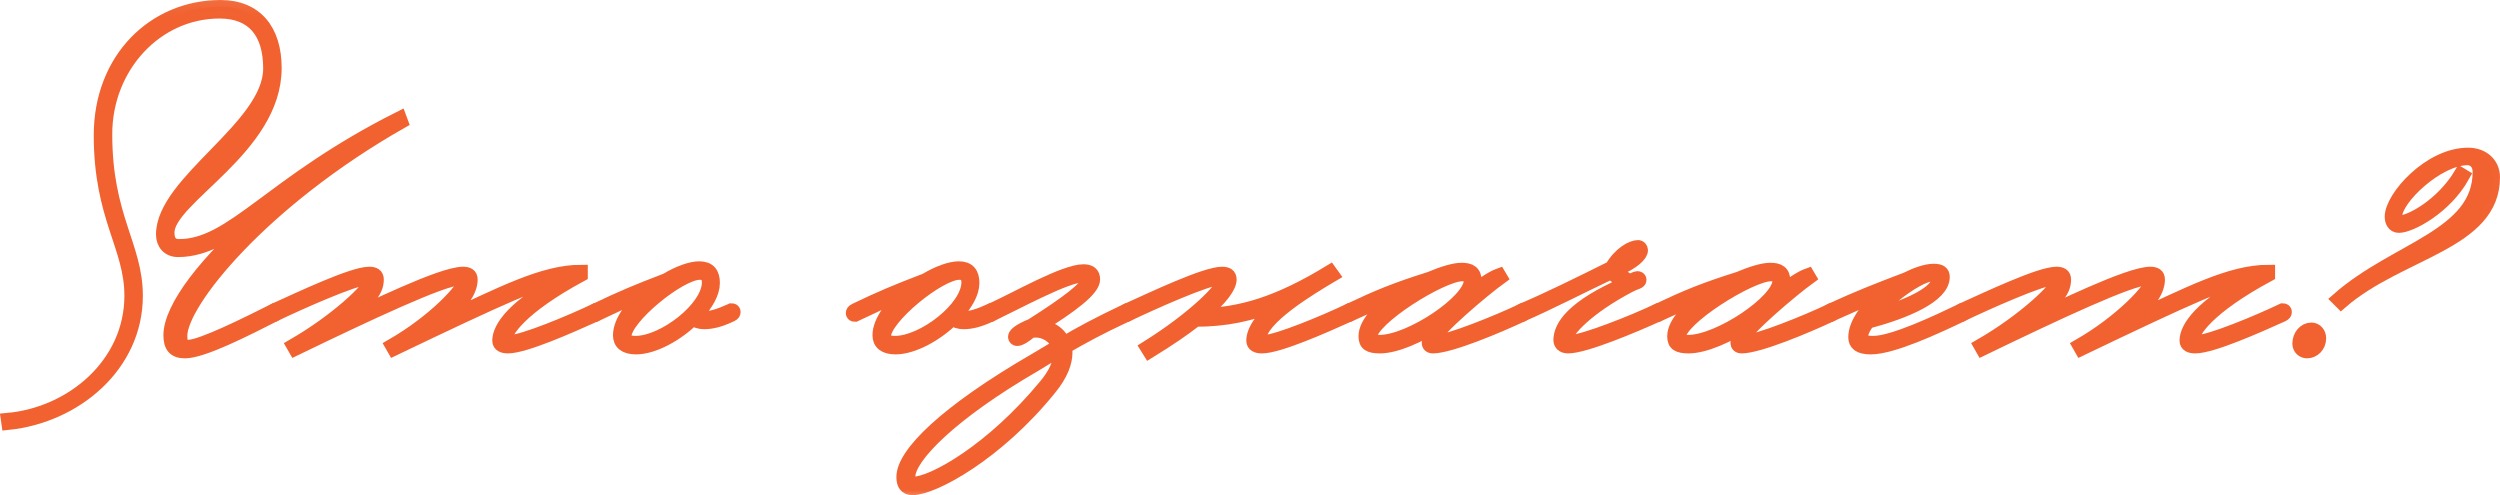 <?xml version="1.0" encoding="UTF-8"?> <svg xmlns="http://www.w3.org/2000/svg" viewBox="0 0 110.719 21.93" fill="none"> <mask id="path-1-outside-1_2190_2020" maskUnits="userSpaceOnUse" x="-2.641" y="-2.798" width="448.126" height="92.026" fill="black"> <rect fill="white" x="-0.66" y="-0.699" width="112" height="23"></rect> <path d="M11.78 9.291L11.737 9.248C10.249 10.363 9.112 11.085 7.887 11.085C7.449 11.085 7.209 10.779 7.209 10.385C7.209 8.045 11.955 5.616 11.955 3.035C11.955 1.438 11.212 0.52 9.724 0.52C6.924 0.52 4.671 2.948 4.671 5.945C4.671 9.62 6.027 10.888 6.027 13.098C6.027 16.204 3.315 18.435 0.362 18.741L0.34 18.588C3.205 18.326 5.809 16.116 5.809 13.098C5.809 10.91 4.452 9.641 4.452 5.988C4.452 2.598 6.837 0.301 9.768 0.301C11.343 0.301 12.174 1.351 12.174 3.013C12.174 6.579 7.427 8.766 7.427 10.298C7.427 10.626 7.537 10.888 7.93 10.888C10.315 10.888 11.955 8.11 17.709 5.223L17.774 5.398C11.584 8.92 7.996 13.404 7.996 14.87C7.996 15.263 8.105 15.351 8.324 15.351C8.915 15.351 10.884 14.366 12.152 13.732C12.218 13.732 12.262 13.754 12.262 13.82C12.262 13.863 12.24 13.907 12.152 13.951C10.905 14.585 8.98 15.57 8.193 15.57C7.712 15.57 7.537 15.329 7.537 14.848C7.537 13.645 9.09 11.545 11.78 9.291Z"></path> <path d="M26.367 13.732C26.433 13.732 26.476 13.754 26.476 13.82C26.476 13.863 26.454 13.907 26.367 13.951C25.251 14.454 23.239 15.351 22.495 15.351C22.276 15.351 22.101 15.285 22.101 15.088C22.101 14.52 22.736 13.535 25.076 12.31V12.266C24.179 12.266 22.101 13.229 17.442 15.46L17.354 15.307C19.257 14.213 20.57 12.77 20.57 12.441C20.57 12.354 20.526 12.332 20.395 12.332C19.629 12.332 16.326 13.885 13.067 15.46L12.979 15.307C14.882 14.213 16.414 12.77 16.414 12.441C16.414 12.354 16.37 12.332 16.239 12.332C15.692 12.332 13.242 13.426 12.148 13.951C12.082 13.951 12.039 13.929 12.039 13.863C12.039 13.82 12.061 13.776 12.148 13.732C13.264 13.229 15.604 12.113 16.348 12.113C16.567 12.113 16.698 12.179 16.698 12.376C16.698 12.945 16.282 13.338 15.145 14.191L15.167 14.235C16.282 13.732 19.542 12.113 20.504 12.113C20.723 12.113 20.854 12.179 20.854 12.376C20.854 12.791 20.592 13.382 19.52 14.191L19.542 14.235C22.189 13.01 24.048 12.026 25.732 12.026V12.179C23.02 13.645 22.386 14.695 22.386 15.023C22.386 15.11 22.429 15.132 22.604 15.132C23.151 15.132 25.273 14.257 26.367 13.732Z"></path> <path d="M27.666 14.891C27.666 15.045 27.775 15.176 28.147 15.176C29.394 15.176 31.385 13.645 31.385 12.507C31.385 12.223 31.253 12.091 30.991 12.091C30.094 12.091 27.666 14.082 27.666 14.891ZM26.375 13.732C27.513 13.185 28.191 12.901 29.503 12.398C30.05 12.07 30.597 11.873 30.969 11.873C31.407 11.873 31.582 12.113 31.582 12.529C31.582 12.966 31.297 13.47 30.86 13.929C30.969 14.06 31.078 14.082 31.232 14.082C31.494 14.082 31.866 13.973 32.391 13.732C32.457 13.732 32.5 13.754 32.5 13.82C32.5 13.863 32.479 13.907 32.391 13.951C31.888 14.191 31.516 14.279 31.188 14.279C30.991 14.279 30.816 14.235 30.707 14.104C29.985 14.826 28.935 15.395 28.169 15.395C27.688 15.395 27.447 15.198 27.447 14.848C27.447 14.235 28.016 13.491 28.694 12.945L28.672 12.901C28.038 13.163 27.535 13.404 26.375 13.951C26.31 13.951 26.266 13.929 26.266 13.863C26.266 13.82 26.288 13.776 26.375 13.732Z"></path> <path d="M39.159 14.891C39.159 15.045 39.268 15.176 39.64 15.176C40.887 15.176 42.878 13.645 42.878 12.507C42.878 12.223 42.746 12.091 42.484 12.091C41.587 12.091 39.159 14.082 39.159 14.891ZM37.868 13.732C39.006 13.185 39.684 12.901 40.996 12.398C41.543 12.07 42.09 11.873 42.462 11.873C42.9 11.873 43.075 12.113 43.075 12.529C43.075 12.966 42.79 13.47 42.353 13.929C42.462 14.06 42.571 14.082 42.724 14.082C42.987 14.082 43.359 13.973 43.884 13.732C43.95 13.732 43.993 13.754 43.993 13.82C43.993 13.863 43.971 13.907 43.884 13.951C43.381 14.191 43.009 14.279 42.681 14.279C42.484 14.279 42.309 14.235 42.2 14.104C41.478 14.826 40.428 15.395 39.662 15.395C39.181 15.395 38.94 15.198 38.94 14.848C38.94 14.235 39.509 13.491 40.187 12.945L40.165 12.901C39.531 13.163 39.028 13.404 37.868 13.951C37.803 13.951 37.759 13.929 37.759 13.863C37.759 13.82 37.781 13.776 37.868 13.732Z"></path> <path d="M46.299 17.079C46.758 16.532 46.933 16.073 46.933 15.701C46.933 15.635 46.911 15.57 46.911 15.504L45.839 16.16C42.099 18.326 40.239 20.251 40.239 21.104C40.239 21.301 40.349 21.41 40.458 21.41C41.311 21.41 43.936 19.945 46.299 17.079ZM49.908 13.951C48.639 14.541 47.895 14.957 47.174 15.373C47.196 15.46 47.196 15.526 47.196 15.613C47.196 16.029 47.02 16.576 46.474 17.232C44.155 20.098 41.333 21.629 40.414 21.629C40.108 21.629 39.999 21.432 39.999 21.126C39.999 20.098 41.88 18.238 45.839 15.941L46.868 15.329C46.714 14.87 46.233 14.651 45.905 14.651C45.839 14.651 45.752 14.651 45.642 14.673C45.446 14.848 45.183 15.023 45.052 15.023C44.986 15.023 44.943 14.979 44.943 14.913C44.943 14.782 45.249 14.585 45.686 14.41C47.239 13.426 48.158 12.726 48.158 12.441C48.158 12.288 48.071 12.223 47.874 12.223C47.217 12.223 44.986 13.426 43.892 13.951C43.827 13.951 43.783 13.929 43.783 13.863C43.783 13.82 43.805 13.776 43.892 13.732C45.008 13.229 47.13 12.004 47.983 12.004C48.267 12.004 48.421 12.113 48.421 12.376C48.421 12.813 47.48 13.535 45.993 14.454C46.364 14.454 46.911 14.673 47.108 15.198C47.852 14.76 48.574 14.366 49.908 13.732C49.974 13.732 50.017 13.754 50.017 13.82C50.017 13.863 49.996 13.907 49.908 13.951Z"></path> <path d="M59.76 13.732C59.826 13.732 59.87 13.754 59.87 13.82C59.87 13.863 59.848 13.907 59.76 13.951C58.645 14.454 56.632 15.351 55.888 15.351C55.67 15.351 55.495 15.285 55.495 15.088C55.495 14.695 55.801 14.104 56.742 13.382C55.429 13.951 54.226 14.17 52.957 14.17C52.432 14.585 51.754 15.045 50.901 15.57L50.792 15.395C52.892 14.082 54.182 12.77 54.182 12.441C54.182 12.354 54.138 12.332 54.007 12.332C53.46 12.332 51.01 13.426 49.917 13.951C49.851 13.951 49.807 13.929 49.807 13.863C49.807 13.82 49.829 13.776 49.917 13.732C51.032 13.229 53.373 12.113 54.117 12.113C54.335 12.113 54.467 12.179 54.467 12.376C54.467 12.682 54.117 13.207 53.22 13.951C54.97 13.907 56.61 13.426 58.907 12.026L59.017 12.179C58.054 12.748 55.779 14.104 55.779 15.023C55.779 15.11 55.823 15.132 55.998 15.132C56.545 15.132 58.667 14.257 59.76 13.732Z"></path> <path d="M60.683 14.935C60.683 15.088 60.771 15.132 61.099 15.132C62.455 15.132 65.124 13.338 65.124 12.441C65.124 12.201 65.015 12.157 64.752 12.157C63.855 12.157 60.683 14.126 60.683 14.935ZM67.421 13.951C66.305 14.476 64.205 15.351 63.462 15.351C63.33 15.351 63.265 15.285 63.265 15.176C63.265 14.979 63.462 14.651 63.768 14.279C62.893 14.891 61.799 15.351 61.121 15.351C60.64 15.351 60.465 15.241 60.465 14.891C60.465 14.279 61.208 13.557 62.083 12.988L62.061 12.945C61.449 13.207 60.771 13.491 59.765 13.951C59.699 13.951 59.655 13.929 59.655 13.863C59.655 13.82 59.677 13.776 59.765 13.732C61.012 13.141 61.799 12.813 63.33 12.332C63.899 12.091 64.402 11.938 64.73 11.938C65.102 11.938 65.321 12.048 65.321 12.463C65.321 12.616 65.255 12.791 65.146 12.988C65.627 12.595 66.087 12.288 66.393 12.179L66.458 12.288C65.671 12.857 63.527 14.673 63.527 15.023C63.527 15.088 63.549 15.132 63.593 15.132C64.14 15.132 66.327 14.257 67.421 13.732C67.486 13.732 67.53 13.754 67.53 13.82C67.53 13.863 67.508 13.907 67.421 13.951Z"></path> <path d="M67.412 13.951C67.347 13.951 67.303 13.929 67.303 13.863C67.303 13.82 67.325 13.776 67.412 13.732C68.506 13.273 70.015 12.529 71.372 11.851C71.744 11.216 72.269 10.932 72.553 10.932C72.619 10.932 72.684 10.998 72.684 11.085C72.684 11.282 72.356 11.632 71.547 11.96C71.722 12.157 71.984 12.354 72.181 12.441C72.312 12.398 72.444 12.31 72.509 12.31C72.575 12.31 72.619 12.332 72.619 12.398C72.619 12.507 72.444 12.507 72.159 12.66C70.322 13.623 69.359 14.651 69.359 15.001C69.359 15.088 69.425 15.132 69.556 15.132C70.103 15.132 72.334 14.257 73.428 13.732C73.494 13.732 73.537 13.754 73.537 13.82C73.537 13.863 73.516 13.907 73.428 13.951C72.312 14.454 70.19 15.351 69.447 15.351C69.206 15.351 69.097 15.22 69.097 15.066C69.097 14.454 69.644 13.579 72.006 12.551C71.765 12.42 71.525 12.223 71.35 12.07C70.103 12.66 68.615 13.426 67.412 13.951Z"></path> <path d="M74.355 14.935C74.355 15.088 74.443 15.132 74.771 15.132C76.127 15.132 78.796 13.338 78.796 12.441C78.796 12.201 78.687 12.157 78.424 12.157C77.527 12.157 74.355 14.126 74.355 14.935ZM81.093 13.951C79.977 14.476 77.877 15.351 77.133 15.351C77.002 15.351 76.937 15.285 76.937 15.176C76.937 14.979 77.133 14.651 77.44 14.279C76.565 14.891 75.471 15.351 74.793 15.351C74.312 15.351 74.137 15.241 74.137 14.891C74.137 14.279 74.88 13.557 75.755 12.988L75.733 12.945C75.121 13.207 74.443 13.491 73.437 13.951C73.371 13.951 73.327 13.929 73.327 13.863C73.327 13.82 73.349 13.776 73.437 13.732C74.683 13.141 75.471 12.813 77.002 12.332C77.571 12.091 78.074 11.938 78.402 11.938C78.774 11.938 78.993 12.048 78.993 12.463C78.993 12.616 78.927 12.791 78.818 12.988C79.299 12.595 79.758 12.288 80.065 12.179L80.13 12.288C79.343 12.857 77.199 14.673 77.199 15.023C77.199 15.088 77.221 15.132 77.265 15.132C77.812 15.132 79.999 14.257 81.093 13.732C81.158 13.732 81.202 13.754 81.202 13.82C81.202 13.863 81.18 13.907 81.093 13.951Z"></path> <path d="M85.612 12.157C85.022 12.157 83.644 13.163 82.922 14.016C84.475 13.579 85.853 12.966 85.853 12.332C85.853 12.223 85.787 12.157 85.612 12.157ZM81.084 13.732C82.331 13.163 83.053 12.879 84.431 12.354C84.869 12.135 85.306 11.982 85.634 11.982C85.94 11.982 86.05 12.07 86.05 12.266C86.05 13.12 84.365 13.82 82.725 14.257C82.55 14.498 82.44 14.716 82.44 14.87C82.44 15.066 82.506 15.176 82.966 15.176C83.841 15.176 85.787 14.257 86.881 13.732C86.947 13.732 86.99 13.754 86.99 13.82C86.99 13.863 86.969 13.907 86.881 13.951C85.787 14.476 83.819 15.395 82.856 15.395C82.331 15.395 82.156 15.22 82.156 14.935C82.156 14.301 82.747 13.535 83.512 12.945L83.469 12.901C82.856 13.163 82.156 13.47 81.084 13.951C81.019 13.951 80.975 13.929 80.975 13.863C80.975 13.82 80.997 13.776 81.084 13.732Z"></path> <path d="M101.092 13.732C101.158 13.732 101.201 13.754 101.201 13.82C101.201 13.863 101.18 13.907 101.092 13.951C99.977 14.454 97.964 15.351 97.22 15.351C97.002 15.351 96.826 15.285 96.826 15.088C96.826 14.52 97.461 13.535 99.802 12.31V12.266C98.905 12.266 96.826 13.229 92.167 15.46L92.08 15.307C93.983 14.213 95.295 12.77 95.295 12.441C95.295 12.354 95.252 12.332 95.12 12.332C94.355 12.332 91.052 13.885 87.792 15.46L87.705 15.307C89.608 14.213 91.139 12.77 91.139 12.441C91.139 12.354 91.095 12.332 90.964 12.332C90.417 12.332 87.967 13.426 86.873 13.951C86.808 13.951 86.764 13.929 86.764 13.863C86.764 13.82 86.786 13.776 86.873 13.732C87.989 13.229 90.33 12.113 91.073 12.113C91.292 12.113 91.423 12.179 91.423 12.376C91.423 12.945 91.008 13.338 89.87 14.191L89.892 14.235C91.008 13.732 94.267 12.113 95.23 12.113C95.448 12.113 95.58 12.179 95.58 12.376C95.58 12.791 95.317 13.382 94.245 14.191L94.267 14.235C96.914 13.01 98.773 12.026 100.458 12.026V12.179C97.745 13.645 97.111 14.695 97.111 15.023C97.111 15.11 97.155 15.132 97.33 15.132C97.877 15.132 99.999 14.257 101.092 13.732Z"></path> <path d="M110.419 7.848C110.419 10.779 106.285 11.129 103.682 13.382L103.551 13.251C106.11 10.998 109.807 10.451 109.807 7.607C109.807 7.235 109.566 7.016 109.282 7.016C107.97 7.016 106.088 8.788 106.088 9.576C106.088 9.773 106.176 9.838 106.285 9.838C106.744 9.838 108.144 9.095 108.976 7.716L109.085 7.782C108.298 9.204 106.744 10.013 106.241 10.013C106.001 10.013 105.913 9.795 105.913 9.598C105.913 8.745 107.598 6.841 109.304 6.841C109.982 6.841 110.419 7.279 110.419 7.848ZM101.823 15.22C101.823 14.87 102.063 14.585 102.369 14.585C102.566 14.585 102.72 14.76 102.72 14.979C102.72 15.329 102.457 15.57 102.173 15.57C101.976 15.57 101.823 15.416 101.823 15.22Z"></path> </mask> <path d="M11.78 9.291L11.737 9.248C10.249 10.363 9.112 11.085 7.887 11.085C7.449 11.085 7.209 10.779 7.209 10.385C7.209 8.045 11.955 5.616 11.955 3.035C11.955 1.438 11.212 0.52 9.724 0.52C6.924 0.52 4.671 2.948 4.671 5.945C4.671 9.62 6.027 10.888 6.027 13.098C6.027 16.204 3.315 18.435 0.362 18.741L0.34 18.588C3.205 18.326 5.809 16.116 5.809 13.098C5.809 10.91 4.452 9.641 4.452 5.988C4.452 2.598 6.837 0.301 9.768 0.301C11.343 0.301 12.174 1.351 12.174 3.013C12.174 6.579 7.427 8.766 7.427 10.298C7.427 10.626 7.537 10.888 7.93 10.888C10.315 10.888 11.955 8.11 17.709 5.223L17.774 5.398C11.584 8.92 7.996 13.404 7.996 14.87C7.996 15.263 8.105 15.351 8.324 15.351C8.915 15.351 10.884 14.366 12.152 13.732C12.218 13.732 12.262 13.754 12.262 13.82C12.262 13.863 12.24 13.907 12.152 13.951C10.905 14.585 8.98 15.57 8.193 15.57C7.712 15.57 7.537 15.329 7.537 14.848C7.537 13.645 9.09 11.545 11.78 9.291Z" fill="#F16230"></path> <path d="M26.367 13.732C26.433 13.732 26.476 13.754 26.476 13.82C26.476 13.863 26.454 13.907 26.367 13.951C25.251 14.454 23.239 15.351 22.495 15.351C22.276 15.351 22.101 15.285 22.101 15.088C22.101 14.52 22.736 13.535 25.076 12.31V12.266C24.179 12.266 22.101 13.229 17.442 15.46L17.354 15.307C19.257 14.213 20.57 12.77 20.57 12.441C20.57 12.354 20.526 12.332 20.395 12.332C19.629 12.332 16.326 13.885 13.067 15.46L12.979 15.307C14.882 14.213 16.414 12.77 16.414 12.441C16.414 12.354 16.37 12.332 16.239 12.332C15.692 12.332 13.242 13.426 12.148 13.951C12.082 13.951 12.039 13.929 12.039 13.863C12.039 13.82 12.061 13.776 12.148 13.732C13.264 13.229 15.604 12.113 16.348 12.113C16.567 12.113 16.698 12.179 16.698 12.376C16.698 12.945 16.282 13.338 15.145 14.191L15.167 14.235C16.282 13.732 19.542 12.113 20.504 12.113C20.723 12.113 20.854 12.179 20.854 12.376C20.854 12.791 20.592 13.382 19.52 14.191L19.542 14.235C22.189 13.01 24.048 12.026 25.732 12.026V12.179C23.02 13.645 22.386 14.695 22.386 15.023C22.386 15.11 22.429 15.132 22.604 15.132C23.151 15.132 25.273 14.257 26.367 13.732Z" fill="#F16230"></path> <path d="M27.666 14.891C27.666 15.045 27.775 15.176 28.147 15.176C29.394 15.176 31.385 13.645 31.385 12.507C31.385 12.223 31.253 12.091 30.991 12.091C30.094 12.091 27.666 14.082 27.666 14.891ZM26.375 13.732C27.513 13.185 28.191 12.901 29.503 12.398C30.05 12.07 30.597 11.873 30.969 11.873C31.407 11.873 31.582 12.113 31.582 12.529C31.582 12.966 31.297 13.47 30.86 13.929C30.969 14.06 31.078 14.082 31.232 14.082C31.494 14.082 31.866 13.973 32.391 13.732C32.457 13.732 32.5 13.754 32.5 13.82C32.5 13.863 32.479 13.907 32.391 13.951C31.888 14.191 31.516 14.279 31.188 14.279C30.991 14.279 30.816 14.235 30.707 14.104C29.985 14.826 28.935 15.395 28.169 15.395C27.688 15.395 27.447 15.198 27.447 14.848C27.447 14.235 28.016 13.491 28.694 12.945L28.672 12.901C28.038 13.163 27.535 13.404 26.375 13.951C26.31 13.951 26.266 13.929 26.266 13.863C26.266 13.82 26.288 13.776 26.375 13.732Z" fill="#F16230"></path> <path d="M39.159 14.891C39.159 15.045 39.268 15.176 39.64 15.176C40.887 15.176 42.878 13.645 42.878 12.507C42.878 12.223 42.746 12.091 42.484 12.091C41.587 12.091 39.159 14.082 39.159 14.891ZM37.868 13.732C39.006 13.185 39.684 12.901 40.996 12.398C41.543 12.07 42.09 11.873 42.462 11.873C42.9 11.873 43.075 12.113 43.075 12.529C43.075 12.966 42.79 13.47 42.353 13.929C42.462 14.06 42.571 14.082 42.724 14.082C42.987 14.082 43.359 13.973 43.884 13.732C43.95 13.732 43.993 13.754 43.993 13.82C43.993 13.863 43.971 13.907 43.884 13.951C43.381 14.191 43.009 14.279 42.681 14.279C42.484 14.279 42.309 14.235 42.2 14.104C41.478 14.826 40.428 15.395 39.662 15.395C39.181 15.395 38.94 15.198 38.94 14.848C38.94 14.235 39.509 13.491 40.187 12.945L40.165 12.901C39.531 13.163 39.028 13.404 37.868 13.951C37.803 13.951 37.759 13.929 37.759 13.863C37.759 13.82 37.781 13.776 37.868 13.732Z" fill="#F16230"></path> <path d="M46.299 17.079C46.758 16.532 46.933 16.073 46.933 15.701C46.933 15.635 46.911 15.57 46.911 15.504L45.839 16.16C42.099 18.326 40.239 20.251 40.239 21.104C40.239 21.301 40.349 21.41 40.458 21.41C41.311 21.41 43.936 19.945 46.299 17.079ZM49.908 13.951C48.639 14.541 47.895 14.957 47.174 15.373C47.196 15.46 47.196 15.526 47.196 15.613C47.196 16.029 47.02 16.576 46.474 17.232C44.155 20.098 41.333 21.629 40.414 21.629C40.108 21.629 39.999 21.432 39.999 21.126C39.999 20.098 41.88 18.238 45.839 15.941L46.868 15.329C46.714 14.87 46.233 14.651 45.905 14.651C45.839 14.651 45.752 14.651 45.642 14.673C45.446 14.848 45.183 15.023 45.052 15.023C44.986 15.023 44.943 14.979 44.943 14.913C44.943 14.782 45.249 14.585 45.686 14.41C47.239 13.426 48.158 12.726 48.158 12.441C48.158 12.288 48.071 12.223 47.874 12.223C47.217 12.223 44.986 13.426 43.892 13.951C43.827 13.951 43.783 13.929 43.783 13.863C43.783 13.82 43.805 13.776 43.892 13.732C45.008 13.229 47.13 12.004 47.983 12.004C48.267 12.004 48.421 12.113 48.421 12.376C48.421 12.813 47.48 13.535 45.993 14.454C46.364 14.454 46.911 14.673 47.108 15.198C47.852 14.76 48.574 14.366 49.908 13.732C49.974 13.732 50.017 13.754 50.017 13.82C50.017 13.863 49.996 13.907 49.908 13.951Z" fill="#F16230"></path> <path d="M59.76 13.732C59.826 13.732 59.87 13.754 59.87 13.82C59.87 13.863 59.848 13.907 59.76 13.951C58.645 14.454 56.632 15.351 55.888 15.351C55.67 15.351 55.495 15.285 55.495 15.088C55.495 14.695 55.801 14.104 56.742 13.382C55.429 13.951 54.226 14.17 52.957 14.17C52.432 14.585 51.754 15.045 50.901 15.57L50.792 15.395C52.892 14.082 54.182 12.77 54.182 12.441C54.182 12.354 54.138 12.332 54.007 12.332C53.46 12.332 51.01 13.426 49.917 13.951C49.851 13.951 49.807 13.929 49.807 13.863C49.807 13.82 49.829 13.776 49.917 13.732C51.032 13.229 53.373 12.113 54.117 12.113C54.335 12.113 54.467 12.179 54.467 12.376C54.467 12.682 54.117 13.207 53.22 13.951C54.97 13.907 56.61 13.426 58.907 12.026L59.017 12.179C58.054 12.748 55.779 14.104 55.779 15.023C55.779 15.11 55.823 15.132 55.998 15.132C56.545 15.132 58.667 14.257 59.76 13.732Z" fill="#F16230"></path> <path d="M60.683 14.935C60.683 15.088 60.771 15.132 61.099 15.132C62.455 15.132 65.124 13.338 65.124 12.441C65.124 12.201 65.015 12.157 64.752 12.157C63.855 12.157 60.683 14.126 60.683 14.935ZM67.421 13.951C66.305 14.476 64.205 15.351 63.462 15.351C63.33 15.351 63.265 15.285 63.265 15.176C63.265 14.979 63.462 14.651 63.768 14.279C62.893 14.891 61.799 15.351 61.121 15.351C60.64 15.351 60.465 15.241 60.465 14.891C60.465 14.279 61.208 13.557 62.083 12.988L62.061 12.945C61.449 13.207 60.771 13.491 59.765 13.951C59.699 13.951 59.655 13.929 59.655 13.863C59.655 13.82 59.677 13.776 59.765 13.732C61.012 13.141 61.799 12.813 63.33 12.332C63.899 12.091 64.402 11.938 64.73 11.938C65.102 11.938 65.321 12.048 65.321 12.463C65.321 12.616 65.255 12.791 65.146 12.988C65.627 12.595 66.087 12.288 66.393 12.179L66.458 12.288C65.671 12.857 63.527 14.673 63.527 15.023C63.527 15.088 63.549 15.132 63.593 15.132C64.14 15.132 66.327 14.257 67.421 13.732C67.486 13.732 67.53 13.754 67.53 13.82C67.53 13.863 67.508 13.907 67.421 13.951Z" fill="#F16230"></path> <path d="M67.412 13.951C67.347 13.951 67.303 13.929 67.303 13.863C67.303 13.82 67.325 13.776 67.412 13.732C68.506 13.273 70.015 12.529 71.372 11.851C71.744 11.216 72.269 10.932 72.553 10.932C72.619 10.932 72.684 10.998 72.684 11.085C72.684 11.282 72.356 11.632 71.547 11.96C71.722 12.157 71.984 12.354 72.181 12.441C72.312 12.398 72.444 12.31 72.509 12.31C72.575 12.31 72.619 12.332 72.619 12.398C72.619 12.507 72.444 12.507 72.159 12.66C70.322 13.623 69.359 14.651 69.359 15.001C69.359 15.088 69.425 15.132 69.556 15.132C70.103 15.132 72.334 14.257 73.428 13.732C73.494 13.732 73.537 13.754 73.537 13.82C73.537 13.863 73.516 13.907 73.428 13.951C72.312 14.454 70.19 15.351 69.447 15.351C69.206 15.351 69.097 15.22 69.097 15.066C69.097 14.454 69.644 13.579 72.006 12.551C71.765 12.42 71.525 12.223 71.35 12.07C70.103 12.66 68.615 13.426 67.412 13.951Z" fill="#F16230"></path> <path d="M74.355 14.935C74.355 15.088 74.443 15.132 74.771 15.132C76.127 15.132 78.796 13.338 78.796 12.441C78.796 12.201 78.687 12.157 78.424 12.157C77.527 12.157 74.355 14.126 74.355 14.935ZM81.093 13.951C79.977 14.476 77.877 15.351 77.133 15.351C77.002 15.351 76.937 15.285 76.937 15.176C76.937 14.979 77.133 14.651 77.44 14.279C76.565 14.891 75.471 15.351 74.793 15.351C74.312 15.351 74.137 15.241 74.137 14.891C74.137 14.279 74.88 13.557 75.755 12.988L75.733 12.945C75.121 13.207 74.443 13.491 73.437 13.951C73.371 13.951 73.327 13.929 73.327 13.863C73.327 13.82 73.349 13.776 73.437 13.732C74.683 13.141 75.471 12.813 77.002 12.332C77.571 12.091 78.074 11.938 78.402 11.938C78.774 11.938 78.993 12.048 78.993 12.463C78.993 12.616 78.927 12.791 78.818 12.988C79.299 12.595 79.758 12.288 80.065 12.179L80.13 12.288C79.343 12.857 77.199 14.673 77.199 15.023C77.199 15.088 77.221 15.132 77.265 15.132C77.812 15.132 79.999 14.257 81.093 13.732C81.158 13.732 81.202 13.754 81.202 13.82C81.202 13.863 81.18 13.907 81.093 13.951Z" fill="#F16230"></path> <path d="M85.612 12.157C85.022 12.157 83.644 13.163 82.922 14.016C84.475 13.579 85.853 12.966 85.853 12.332C85.853 12.223 85.787 12.157 85.612 12.157ZM81.084 13.732C82.331 13.163 83.053 12.879 84.431 12.354C84.869 12.135 85.306 11.982 85.634 11.982C85.94 11.982 86.05 12.07 86.05 12.266C86.05 13.12 84.365 13.82 82.725 14.257C82.55 14.498 82.44 14.716 82.44 14.87C82.44 15.066 82.506 15.176 82.966 15.176C83.841 15.176 85.787 14.257 86.881 13.732C86.947 13.732 86.99 13.754 86.99 13.82C86.99 13.863 86.969 13.907 86.881 13.951C85.787 14.476 83.819 15.395 82.856 15.395C82.331 15.395 82.156 15.22 82.156 14.935C82.156 14.301 82.747 13.535 83.512 12.945L83.469 12.901C82.856 13.163 82.156 13.47 81.084 13.951C81.019 13.951 80.975 13.929 80.975 13.863C80.975 13.82 80.997 13.776 81.084 13.732Z" fill="#F16230"></path> <path d="M101.092 13.732C101.158 13.732 101.201 13.754 101.201 13.82C101.201 13.863 101.18 13.907 101.092 13.951C99.977 14.454 97.964 15.351 97.22 15.351C97.002 15.351 96.826 15.285 96.826 15.088C96.826 14.52 97.461 13.535 99.802 12.31V12.266C98.905 12.266 96.826 13.229 92.167 15.46L92.08 15.307C93.983 14.213 95.295 12.77 95.295 12.441C95.295 12.354 95.252 12.332 95.12 12.332C94.355 12.332 91.052 13.885 87.792 15.46L87.705 15.307C89.608 14.213 91.139 12.77 91.139 12.441C91.139 12.354 91.095 12.332 90.964 12.332C90.417 12.332 87.967 13.426 86.873 13.951C86.808 13.951 86.764 13.929 86.764 13.863C86.764 13.82 86.786 13.776 86.873 13.732C87.989 13.229 90.33 12.113 91.073 12.113C91.292 12.113 91.423 12.179 91.423 12.376C91.423 12.945 91.008 13.338 89.87 14.191L89.892 14.235C91.008 13.732 94.267 12.113 95.23 12.113C95.448 12.113 95.58 12.179 95.58 12.376C95.58 12.791 95.317 13.382 94.245 14.191L94.267 14.235C96.914 13.01 98.773 12.026 100.458 12.026V12.179C97.745 13.645 97.111 14.695 97.111 15.023C97.111 15.11 97.155 15.132 97.33 15.132C97.877 15.132 99.999 14.257 101.092 13.732Z" fill="#F16230"></path> <path d="M110.419 7.848C110.419 10.779 106.285 11.129 103.682 13.382L103.551 13.251C106.11 10.998 109.807 10.451 109.807 7.607C109.807 7.235 109.566 7.016 109.282 7.016C107.97 7.016 106.088 8.788 106.088 9.576C106.088 9.773 106.176 9.838 106.285 9.838C106.744 9.838 108.144 9.095 108.976 7.716L109.085 7.782C108.298 9.204 106.744 10.013 106.241 10.013C106.001 10.013 105.913 9.795 105.913 9.598C105.913 8.745 107.598 6.841 109.304 6.841C109.982 6.841 110.419 7.279 110.419 7.848ZM101.823 15.22C101.823 14.87 102.063 14.585 102.369 14.585C102.566 14.585 102.72 14.76 102.72 14.979C102.72 15.329 102.457 15.57 102.173 15.57C101.976 15.57 101.823 15.416 101.823 15.22Z" fill="#F16230"></path> <path d="M11.78 9.291L11.737 9.248C10.249 10.363 9.112 11.085 7.887 11.085C7.449 11.085 7.209 10.779 7.209 10.385C7.209 8.045 11.955 5.616 11.955 3.035C11.955 1.438 11.212 0.52 9.724 0.52C6.924 0.52 4.671 2.948 4.671 5.945C4.671 9.62 6.027 10.888 6.027 13.098C6.027 16.204 3.315 18.435 0.362 18.741L0.34 18.588C3.205 18.326 5.809 16.116 5.809 13.098C5.809 10.91 4.452 9.641 4.452 5.988C4.452 2.598 6.837 0.301 9.768 0.301C11.343 0.301 12.174 1.351 12.174 3.013C12.174 6.579 7.427 8.766 7.427 10.298C7.427 10.626 7.537 10.888 7.93 10.888C10.315 10.888 11.955 8.11 17.709 5.223L17.774 5.398C11.584 8.92 7.996 13.404 7.996 14.87C7.996 15.263 8.105 15.351 8.324 15.351C8.915 15.351 10.884 14.366 12.152 13.732C12.218 13.732 12.262 13.754 12.262 13.82C12.262 13.863 12.24 13.907 12.152 13.951C10.905 14.585 8.98 15.57 8.193 15.57C7.712 15.57 7.537 15.329 7.537 14.848C7.537 13.645 9.09 11.545 11.78 9.291Z" stroke="#F16230" stroke-width="0.6" mask="url(#path-1-outside-1_2190_2020)"></path> <path d="M26.367 13.732C26.433 13.732 26.476 13.754 26.476 13.82C26.476 13.863 26.454 13.907 26.367 13.951C25.251 14.454 23.239 15.351 22.495 15.351C22.276 15.351 22.101 15.285 22.101 15.088C22.101 14.52 22.736 13.535 25.076 12.31V12.266C24.179 12.266 22.101 13.229 17.442 15.46L17.354 15.307C19.257 14.213 20.57 12.77 20.57 12.441C20.57 12.354 20.526 12.332 20.395 12.332C19.629 12.332 16.326 13.885 13.067 15.46L12.979 15.307C14.882 14.213 16.414 12.77 16.414 12.441C16.414 12.354 16.37 12.332 16.239 12.332C15.692 12.332 13.242 13.426 12.148 13.951C12.082 13.951 12.039 13.929 12.039 13.863C12.039 13.82 12.061 13.776 12.148 13.732C13.264 13.229 15.604 12.113 16.348 12.113C16.567 12.113 16.698 12.179 16.698 12.376C16.698 12.945 16.282 13.338 15.145 14.191L15.167 14.235C16.282 13.732 19.542 12.113 20.504 12.113C20.723 12.113 20.854 12.179 20.854 12.376C20.854 12.791 20.592 13.382 19.52 14.191L19.542 14.235C22.189 13.01 24.048 12.026 25.732 12.026V12.179C23.02 13.645 22.386 14.695 22.386 15.023C22.386 15.11 22.429 15.132 22.604 15.132C23.151 15.132 25.273 14.257 26.367 13.732Z" stroke="#F16230" stroke-width="0.6" mask="url(#path-1-outside-1_2190_2020)"></path> <path d="M27.666 14.891C27.666 15.045 27.775 15.176 28.147 15.176C29.394 15.176 31.385 13.645 31.385 12.507C31.385 12.223 31.253 12.091 30.991 12.091C30.094 12.091 27.666 14.082 27.666 14.891ZM26.375 13.732C27.513 13.185 28.191 12.901 29.503 12.398C30.05 12.07 30.597 11.873 30.969 11.873C31.407 11.873 31.582 12.113 31.582 12.529C31.582 12.966 31.297 13.47 30.86 13.929C30.969 14.06 31.078 14.082 31.232 14.082C31.494 14.082 31.866 13.973 32.391 13.732C32.457 13.732 32.5 13.754 32.5 13.82C32.5 13.863 32.479 13.907 32.391 13.951C31.888 14.191 31.516 14.279 31.188 14.279C30.991 14.279 30.816 14.235 30.707 14.104C29.985 14.826 28.935 15.395 28.169 15.395C27.688 15.395 27.447 15.198 27.447 14.848C27.447 14.235 28.016 13.491 28.694 12.945L28.672 12.901C28.038 13.163 27.535 13.404 26.375 13.951C26.31 13.951 26.266 13.929 26.266 13.863C26.266 13.82 26.288 13.776 26.375 13.732Z" stroke="#F16230" stroke-width="0.6" mask="url(#path-1-outside-1_2190_2020)"></path> <path d="M39.159 14.891C39.159 15.045 39.268 15.176 39.64 15.176C40.887 15.176 42.878 13.645 42.878 12.507C42.878 12.223 42.746 12.091 42.484 12.091C41.587 12.091 39.159 14.082 39.159 14.891ZM37.868 13.732C39.006 13.185 39.684 12.901 40.996 12.398C41.543 12.07 42.09 11.873 42.462 11.873C42.9 11.873 43.075 12.113 43.075 12.529C43.075 12.966 42.79 13.47 42.353 13.929C42.462 14.06 42.571 14.082 42.724 14.082C42.987 14.082 43.359 13.973 43.884 13.732C43.95 13.732 43.993 13.754 43.993 13.82C43.993 13.863 43.971 13.907 43.884 13.951C43.381 14.191 43.009 14.279 42.681 14.279C42.484 14.279 42.309 14.235 42.2 14.104C41.478 14.826 40.428 15.395 39.662 15.395C39.181 15.395 38.94 15.198 38.94 14.848C38.94 14.235 39.509 13.491 40.187 12.945L40.165 12.901C39.531 13.163 39.028 13.404 37.868 13.951C37.803 13.951 37.759 13.929 37.759 13.863C37.759 13.82 37.781 13.776 37.868 13.732Z" stroke="#F16230" stroke-width="0.6" mask="url(#path-1-outside-1_2190_2020)"></path> <path d="M46.299 17.079C46.758 16.532 46.933 16.073 46.933 15.701C46.933 15.635 46.911 15.57 46.911 15.504L45.839 16.16C42.099 18.326 40.239 20.251 40.239 21.104C40.239 21.301 40.349 21.41 40.458 21.41C41.311 21.41 43.936 19.945 46.299 17.079ZM49.908 13.951C48.639 14.541 47.895 14.957 47.174 15.373C47.196 15.46 47.196 15.526 47.196 15.613C47.196 16.029 47.02 16.576 46.474 17.232C44.155 20.098 41.333 21.629 40.414 21.629C40.108 21.629 39.999 21.432 39.999 21.126C39.999 20.098 41.88 18.238 45.839 15.941L46.868 15.329C46.714 14.87 46.233 14.651 45.905 14.651C45.839 14.651 45.752 14.651 45.642 14.673C45.446 14.848 45.183 15.023 45.052 15.023C44.986 15.023 44.943 14.979 44.943 14.913C44.943 14.782 45.249 14.585 45.686 14.41C47.239 13.426 48.158 12.726 48.158 12.441C48.158 12.288 48.071 12.223 47.874 12.223C47.217 12.223 44.986 13.426 43.892 13.951C43.827 13.951 43.783 13.929 43.783 13.863C43.783 13.82 43.805 13.776 43.892 13.732C45.008 13.229 47.13 12.004 47.983 12.004C48.267 12.004 48.421 12.113 48.421 12.376C48.421 12.813 47.48 13.535 45.993 14.454C46.364 14.454 46.911 14.673 47.108 15.198C47.852 14.76 48.574 14.366 49.908 13.732C49.974 13.732 50.017 13.754 50.017 13.82C50.017 13.863 49.996 13.907 49.908 13.951Z" stroke="#F16230" stroke-width="0.6" mask="url(#path-1-outside-1_2190_2020)"></path> <path d="M59.76 13.732C59.826 13.732 59.87 13.754 59.87 13.82C59.87 13.863 59.848 13.907 59.76 13.951C58.645 14.454 56.632 15.351 55.888 15.351C55.67 15.351 55.495 15.285 55.495 15.088C55.495 14.695 55.801 14.104 56.742 13.382C55.429 13.951 54.226 14.17 52.957 14.17C52.432 14.585 51.754 15.045 50.901 15.57L50.792 15.395C52.892 14.082 54.182 12.77 54.182 12.441C54.182 12.354 54.138 12.332 54.007 12.332C53.46 12.332 51.01 13.426 49.917 13.951C49.851 13.951 49.807 13.929 49.807 13.863C49.807 13.82 49.829 13.776 49.917 13.732C51.032 13.229 53.373 12.113 54.117 12.113C54.335 12.113 54.467 12.179 54.467 12.376C54.467 12.682 54.117 13.207 53.22 13.951C54.97 13.907 56.61 13.426 58.907 12.026L59.017 12.179C58.054 12.748 55.779 14.104 55.779 15.023C55.779 15.11 55.823 15.132 55.998 15.132C56.545 15.132 58.667 14.257 59.76 13.732Z" stroke="#F16230" stroke-width="0.6" mask="url(#path-1-outside-1_2190_2020)"></path> <path d="M60.683 14.935C60.683 15.088 60.771 15.132 61.099 15.132C62.455 15.132 65.124 13.338 65.124 12.441C65.124 12.201 65.015 12.157 64.752 12.157C63.855 12.157 60.683 14.126 60.683 14.935ZM67.421 13.951C66.305 14.476 64.205 15.351 63.462 15.351C63.33 15.351 63.265 15.285 63.265 15.176C63.265 14.979 63.462 14.651 63.768 14.279C62.893 14.891 61.799 15.351 61.121 15.351C60.64 15.351 60.465 15.241 60.465 14.891C60.465 14.279 61.208 13.557 62.083 12.988L62.061 12.945C61.449 13.207 60.771 13.491 59.765 13.951C59.699 13.951 59.655 13.929 59.655 13.863C59.655 13.82 59.677 13.776 59.765 13.732C61.012 13.141 61.799 12.813 63.33 12.332C63.899 12.091 64.402 11.938 64.73 11.938C65.102 11.938 65.321 12.048 65.321 12.463C65.321 12.616 65.255 12.791 65.146 12.988C65.627 12.595 66.087 12.288 66.393 12.179L66.458 12.288C65.671 12.857 63.527 14.673 63.527 15.023C63.527 15.088 63.549 15.132 63.593 15.132C64.14 15.132 66.327 14.257 67.421 13.732C67.486 13.732 67.53 13.754 67.53 13.82C67.53 13.863 67.508 13.907 67.421 13.951Z" stroke="#F16230" stroke-width="0.6" mask="url(#path-1-outside-1_2190_2020)"></path> <path d="M67.412 13.951C67.347 13.951 67.303 13.929 67.303 13.863C67.303 13.82 67.325 13.776 67.412 13.732C68.506 13.273 70.015 12.529 71.372 11.851C71.744 11.216 72.269 10.932 72.553 10.932C72.619 10.932 72.684 10.998 72.684 11.085C72.684 11.282 72.356 11.632 71.547 11.96C71.722 12.157 71.984 12.354 72.181 12.441C72.312 12.398 72.444 12.31 72.509 12.31C72.575 12.31 72.619 12.332 72.619 12.398C72.619 12.507 72.444 12.507 72.159 12.66C70.322 13.623 69.359 14.651 69.359 15.001C69.359 15.088 69.425 15.132 69.556 15.132C70.103 15.132 72.334 14.257 73.428 13.732C73.494 13.732 73.537 13.754 73.537 13.82C73.537 13.863 73.516 13.907 73.428 13.951C72.312 14.454 70.19 15.351 69.447 15.351C69.206 15.351 69.097 15.22 69.097 15.066C69.097 14.454 69.644 13.579 72.006 12.551C71.765 12.42 71.525 12.223 71.35 12.07C70.103 12.66 68.615 13.426 67.412 13.951Z" stroke="#F16230" stroke-width="0.6" mask="url(#path-1-outside-1_2190_2020)"></path> <path d="M74.355 14.935C74.355 15.088 74.443 15.132 74.771 15.132C76.127 15.132 78.796 13.338 78.796 12.441C78.796 12.201 78.687 12.157 78.424 12.157C77.527 12.157 74.355 14.126 74.355 14.935ZM81.093 13.951C79.977 14.476 77.877 15.351 77.133 15.351C77.002 15.351 76.937 15.285 76.937 15.176C76.937 14.979 77.133 14.651 77.44 14.279C76.565 14.891 75.471 15.351 74.793 15.351C74.312 15.351 74.137 15.241 74.137 14.891C74.137 14.279 74.88 13.557 75.755 12.988L75.733 12.945C75.121 13.207 74.443 13.491 73.437 13.951C73.371 13.951 73.327 13.929 73.327 13.863C73.327 13.82 73.349 13.776 73.437 13.732C74.683 13.141 75.471 12.813 77.002 12.332C77.571 12.091 78.074 11.938 78.402 11.938C78.774 11.938 78.993 12.048 78.993 12.463C78.993 12.616 78.927 12.791 78.818 12.988C79.299 12.595 79.758 12.288 80.065 12.179L80.13 12.288C79.343 12.857 77.199 14.673 77.199 15.023C77.199 15.088 77.221 15.132 77.265 15.132C77.812 15.132 79.999 14.257 81.093 13.732C81.158 13.732 81.202 13.754 81.202 13.82C81.202 13.863 81.18 13.907 81.093 13.951Z" stroke="#F16230" stroke-width="0.6" mask="url(#path-1-outside-1_2190_2020)"></path> <path d="M85.612 12.157C85.022 12.157 83.644 13.163 82.922 14.016C84.475 13.579 85.853 12.966 85.853 12.332C85.853 12.223 85.787 12.157 85.612 12.157ZM81.084 13.732C82.331 13.163 83.053 12.879 84.431 12.354C84.869 12.135 85.306 11.982 85.634 11.982C85.94 11.982 86.05 12.07 86.05 12.266C86.05 13.12 84.365 13.82 82.725 14.257C82.55 14.498 82.44 14.716 82.44 14.87C82.44 15.066 82.506 15.176 82.966 15.176C83.841 15.176 85.787 14.257 86.881 13.732C86.947 13.732 86.99 13.754 86.99 13.82C86.99 13.863 86.969 13.907 86.881 13.951C85.787 14.476 83.819 15.395 82.856 15.395C82.331 15.395 82.156 15.22 82.156 14.935C82.156 14.301 82.747 13.535 83.512 12.945L83.469 12.901C82.856 13.163 82.156 13.47 81.084 13.951C81.019 13.951 80.975 13.929 80.975 13.863C80.975 13.82 80.997 13.776 81.084 13.732Z" stroke="#F16230" stroke-width="0.6" mask="url(#path-1-outside-1_2190_2020)"></path> <path d="M101.092 13.732C101.158 13.732 101.201 13.754 101.201 13.82C101.201 13.863 101.18 13.907 101.092 13.951C99.977 14.454 97.964 15.351 97.22 15.351C97.002 15.351 96.826 15.285 96.826 15.088C96.826 14.52 97.461 13.535 99.802 12.31V12.266C98.905 12.266 96.826 13.229 92.167 15.46L92.08 15.307C93.983 14.213 95.295 12.77 95.295 12.441C95.295 12.354 95.252 12.332 95.12 12.332C94.355 12.332 91.052 13.885 87.792 15.46L87.705 15.307C89.608 14.213 91.139 12.77 91.139 12.441C91.139 12.354 91.095 12.332 90.964 12.332C90.417 12.332 87.967 13.426 86.873 13.951C86.808 13.951 86.764 13.929 86.764 13.863C86.764 13.82 86.786 13.776 86.873 13.732C87.989 13.229 90.33 12.113 91.073 12.113C91.292 12.113 91.423 12.179 91.423 12.376C91.423 12.945 91.008 13.338 89.87 14.191L89.892 14.235C91.008 13.732 94.267 12.113 95.23 12.113C95.448 12.113 95.58 12.179 95.58 12.376C95.58 12.791 95.317 13.382 94.245 14.191L94.267 14.235C96.914 13.01 98.773 12.026 100.458 12.026V12.179C97.745 13.645 97.111 14.695 97.111 15.023C97.111 15.11 97.155 15.132 97.33 15.132C97.877 15.132 99.999 14.257 101.092 13.732Z" stroke="#F16230" stroke-width="0.6" mask="url(#path-1-outside-1_2190_2020)"></path> <path d="M110.419 7.848C110.419 10.779 106.285 11.129 103.682 13.382L103.551 13.251C106.11 10.998 109.807 10.451 109.807 7.607C109.807 7.235 109.566 7.016 109.282 7.016C107.97 7.016 106.088 8.788 106.088 9.576C106.088 9.773 106.176 9.838 106.285 9.838C106.744 9.838 108.144 9.095 108.976 7.716L109.085 7.782C108.298 9.204 106.744 10.013 106.241 10.013C106.001 10.013 105.913 9.795 105.913 9.598C105.913 8.745 107.598 6.841 109.304 6.841C109.982 6.841 110.419 7.279 110.419 7.848ZM101.823 15.22C101.823 14.87 102.063 14.585 102.369 14.585C102.566 14.585 102.72 14.76 102.72 14.979C102.72 15.329 102.457 15.57 102.173 15.57C101.976 15.57 101.823 15.416 101.823 15.22Z" stroke="#F16230" stroke-width="0.6" mask="url(#path-1-outside-1_2190_2020)"></path> </svg> 